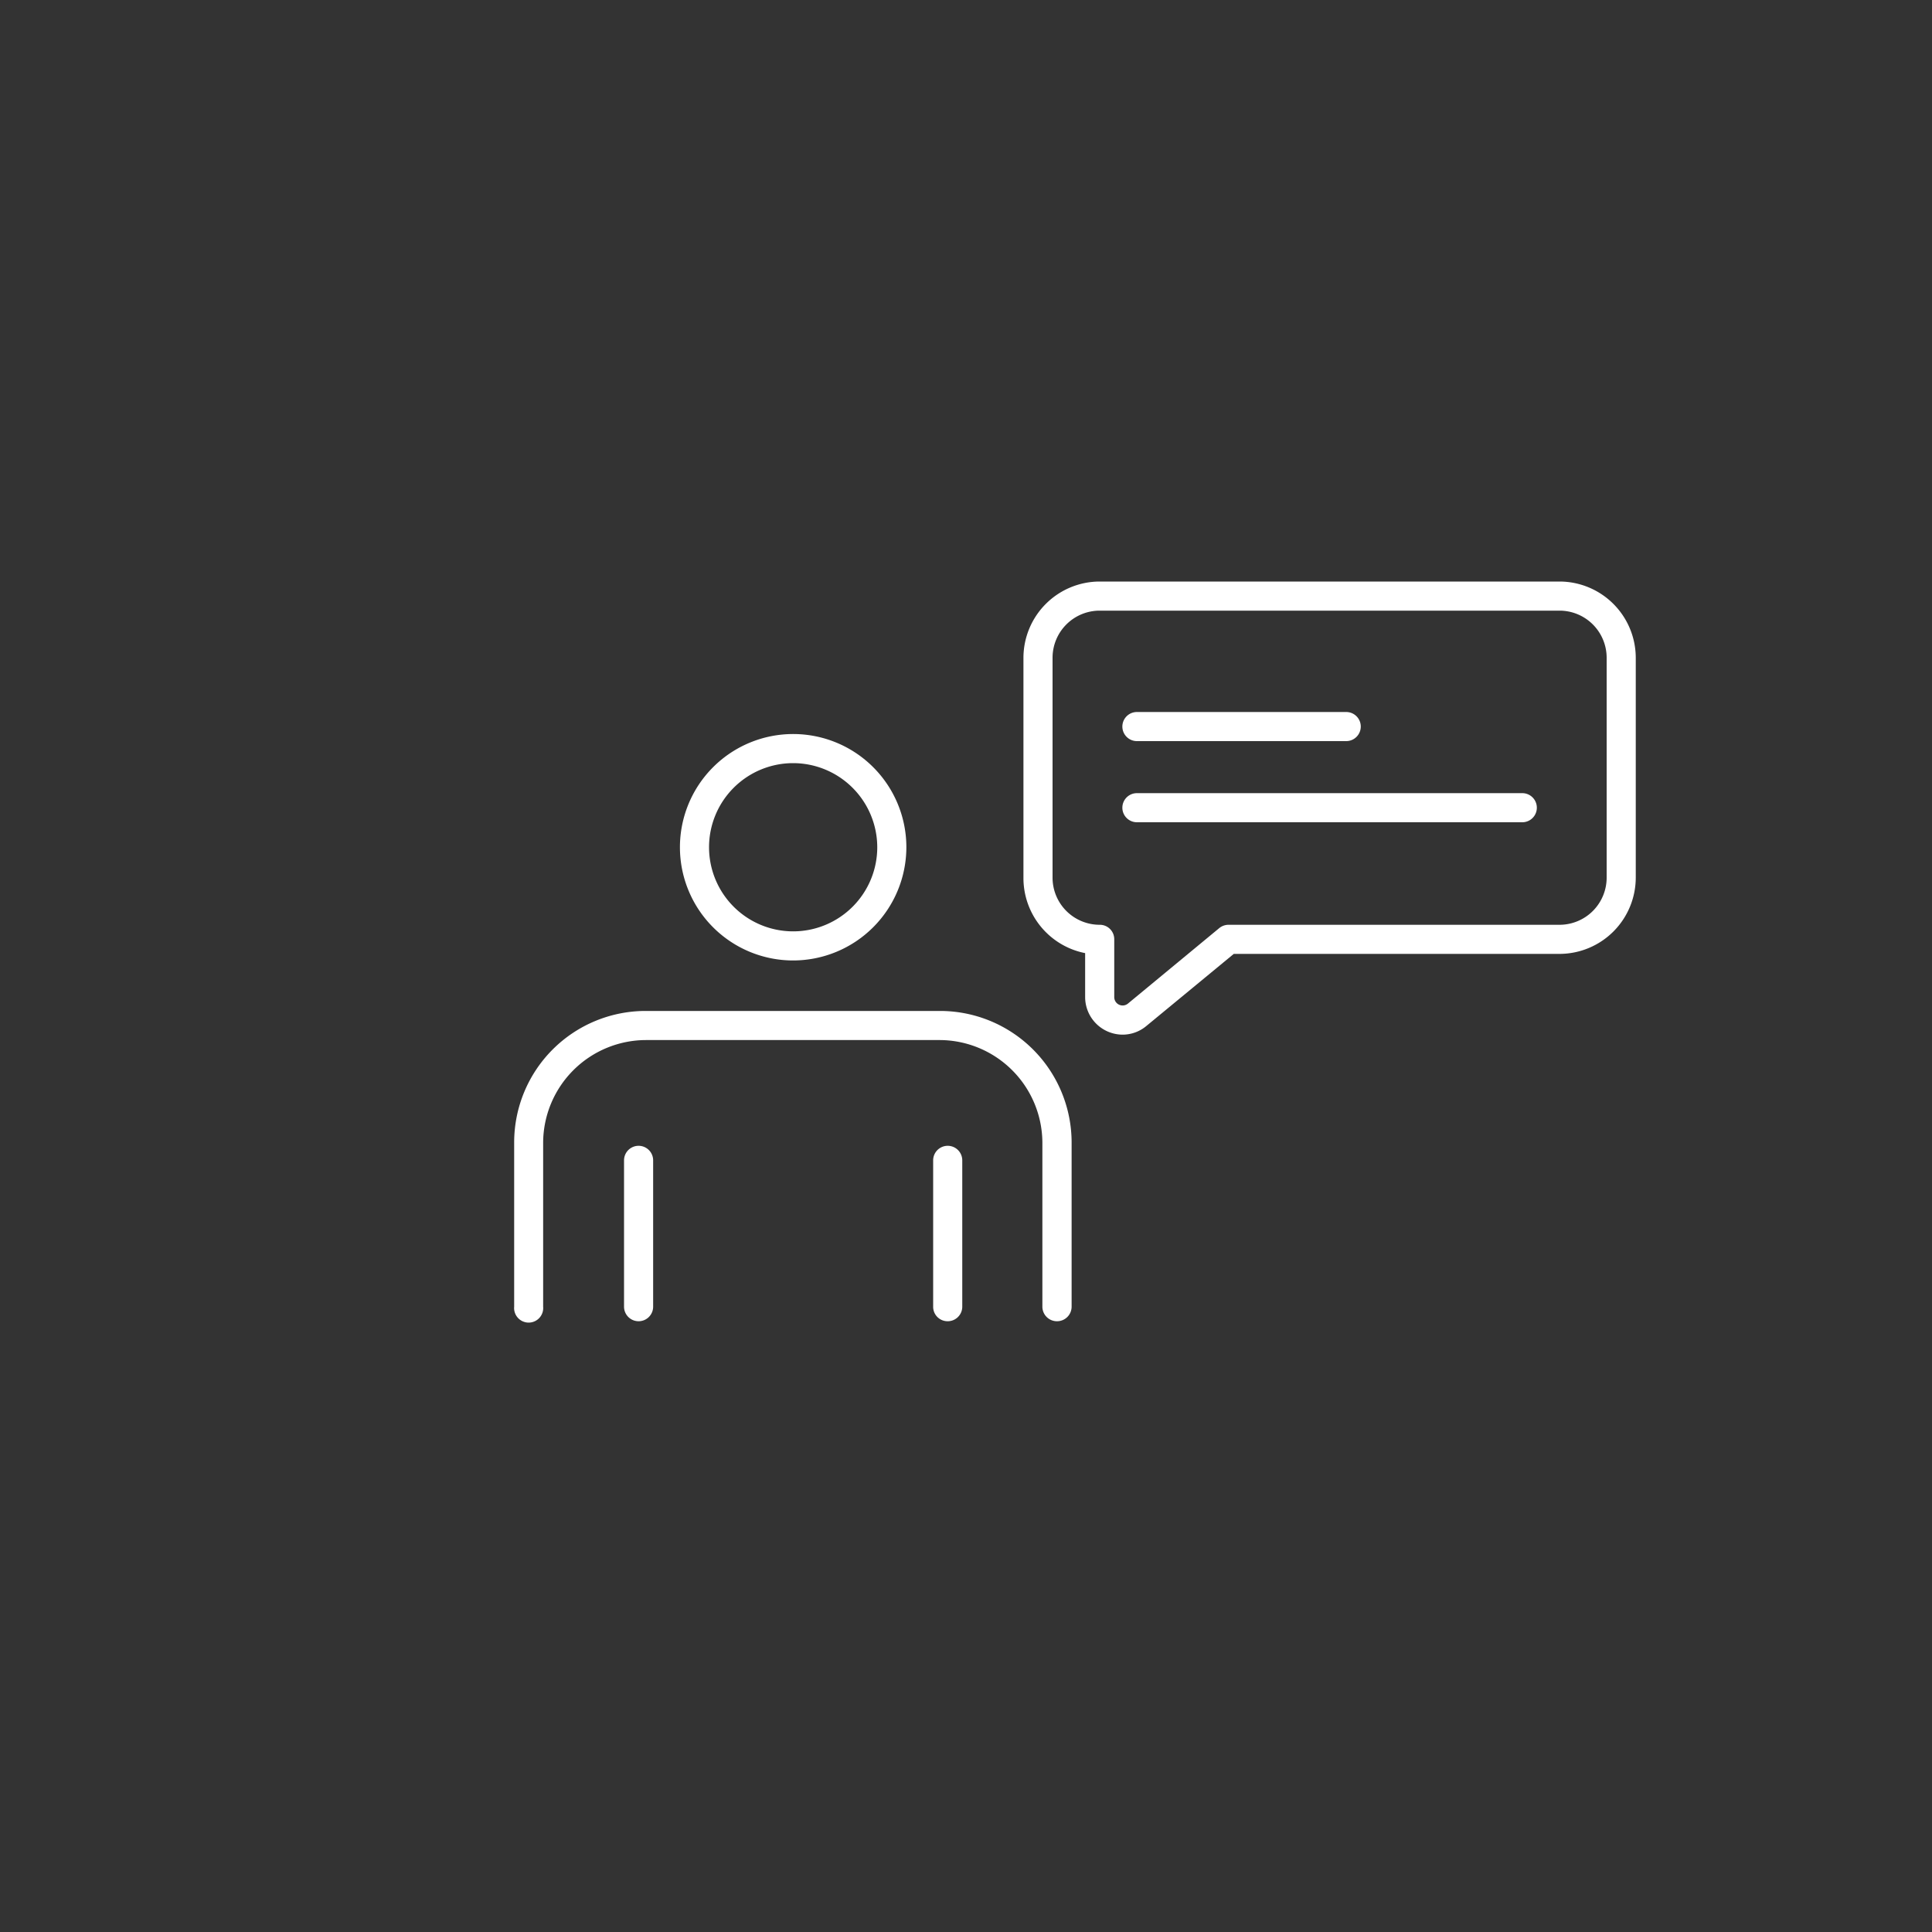 <svg id="Calque_1" data-name="Calque 1" xmlns="http://www.w3.org/2000/svg" viewBox="0 0 150 150"><rect x="0" y="0" width="150" height="150" fill="#333333" stroke="none"/><defs><style>.cls-1{fill:#fff;}</style></defs><path class="cls-1" d="M82.06,102.58a1.13,1.13,0,0,1-1.13-1.13V88.69A8,8,0,0,0,73,80.75H50.17a8,8,0,0,0-8,7.94v12.76a1.13,1.13,0,1,1-2.25,0V88.69a10.21,10.21,0,0,1,10.2-10.2H73a10.22,10.22,0,0,1,10.2,10.2v12.76A1.13,1.13,0,0,1,82.06,102.58Z"/><path class="cls-1" d="M61.58,74.57a8.79,8.79,0,1,1,8.79-8.79A8.8,8.8,0,0,1,61.58,74.57Zm0-15.32a6.53,6.53,0,1,0,6.53,6.53A6.54,6.54,0,0,0,61.58,59.25Z"/><path class="cls-1" d="M49.58,102.58a1.13,1.13,0,0,1-1.13-1.13V90.09a1.13,1.13,0,1,1,2.26,0v11.36A1.13,1.13,0,0,1,49.58,102.58Z"/><path class="cls-1" d="M73.58,102.58a1.12,1.12,0,0,1-1.13-1.13V90.09a1.13,1.13,0,1,1,2.26,0v11.36A1.13,1.13,0,0,1,73.58,102.58Z"/><path class="cls-1" d="M87.16,80.33a2.92,2.92,0,0,1-2.91-2.91V74a5.94,5.94,0,0,1-4.79-5.81V51.07a5.93,5.93,0,0,1,5.92-5.92h35.7A5.93,5.93,0,0,1,127,51.07V68.14a5.93,5.93,0,0,1-5.92,5.92H95.79L89,79.66A2.88,2.88,0,0,1,87.16,80.33ZM85.38,47.41a3.66,3.66,0,0,0-3.66,3.66V68.14a3.66,3.66,0,0,0,3.66,3.66,1.12,1.12,0,0,1,1.13,1.13v4.49a.65.65,0,0,0,1.06.5l7.09-5.86a1.14,1.14,0,0,1,.72-.26h25.7a3.66,3.66,0,0,0,3.66-3.66V51.07a3.66,3.66,0,0,0-3.66-3.66Z"/><path class="cls-1" d="M104.52,57.54H88.27a1.13,1.13,0,1,1,0-2.26h16.25a1.13,1.13,0,1,1,0,2.26Z"/><path class="cls-1" d="M118.19,63.84H88.27a1.13,1.13,0,1,1,0-2.26h29.92a1.13,1.13,0,0,1,0,2.26Z"/></svg>